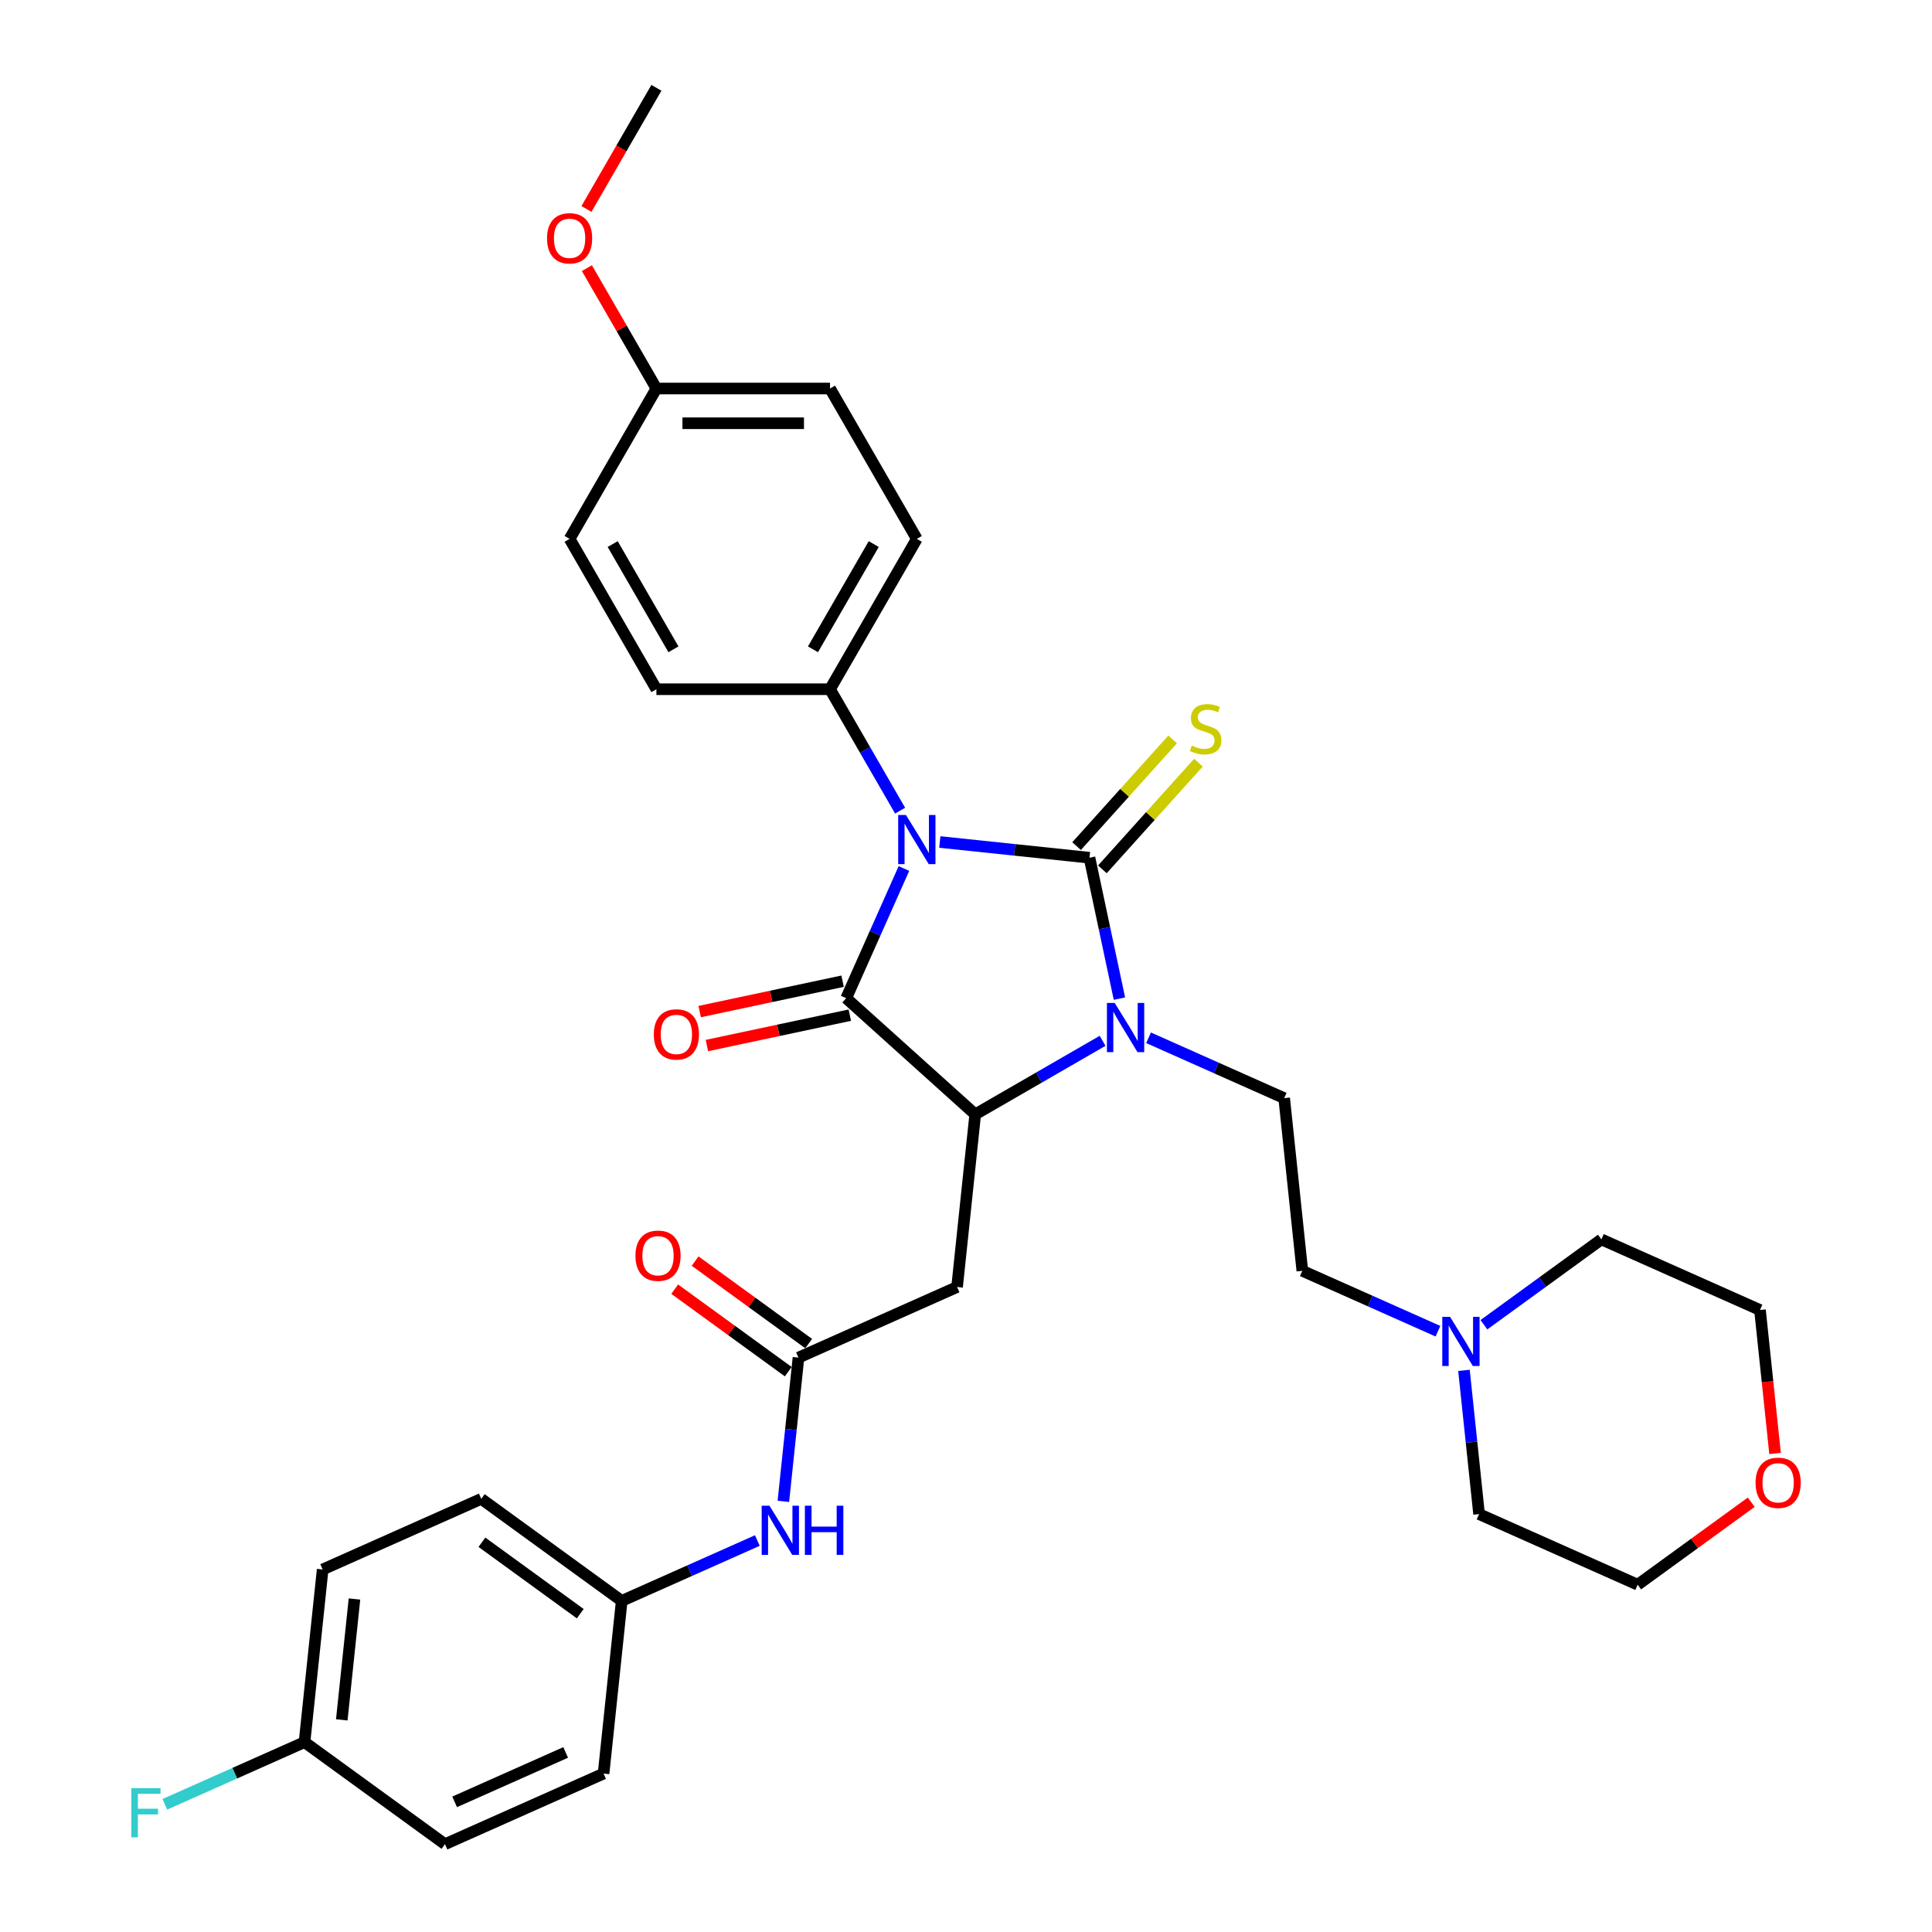 <?xml version='1.0' encoding='iso-8859-1'?>
<svg version='1.1' baseProfile='full'
              xmlns='http://www.w3.org/2000/svg'
                      xmlns:rdkit='http://www.rdkit.org/xml'
                      xmlns:xlink='http://www.w3.org/1999/xlink'
                  xml:space='preserve'
width='1000px' height='1000px' viewBox='0 0 1000 1000'>
<!-- END OF HEADER -->
<rect style='opacity:1.0;fill:#FFFFFF;stroke:none' width='1000' height='1000' x='0' y='0'> </rect>
<path class='bond-0' d='M 486.441,435.817 L 525.177,439.888' style='fill:none;fill-rule:evenodd;stroke:#0000FF;stroke-width:6px;stroke-linecap:butt;stroke-linejoin:miter;stroke-opacity:1' />
<path class='bond-0' d='M 525.177,439.888 L 563.913,443.959' style='fill:none;fill-rule:evenodd;stroke:#000000;stroke-width:6px;stroke-linecap:butt;stroke-linejoin:miter;stroke-opacity:1' />
<path class='bond-1' d='M 467.878,449.537 L 452.936,483.098' style='fill:none;fill-rule:evenodd;stroke:#0000FF;stroke-width:6px;stroke-linecap:butt;stroke-linejoin:miter;stroke-opacity:1' />
<path class='bond-1' d='M 452.936,483.098 L 437.994,516.659' style='fill:none;fill-rule:evenodd;stroke:#000000;stroke-width:6px;stroke-linecap:butt;stroke-linejoin:miter;stroke-opacity:1' />
<path class='bond-6' d='M 465.9,419.595 L 447.757,388.17' style='fill:none;fill-rule:evenodd;stroke:#0000FF;stroke-width:6px;stroke-linecap:butt;stroke-linejoin:miter;stroke-opacity:1' />
<path class='bond-6' d='M 447.757,388.17 L 429.613,356.744' style='fill:none;fill-rule:evenodd;stroke:#000000;stroke-width:6px;stroke-linecap:butt;stroke-linejoin:miter;stroke-opacity:1' />
<path class='bond-2' d='M 563.913,443.959 L 571.663,480.423' style='fill:none;fill-rule:evenodd;stroke:#000000;stroke-width:6px;stroke-linecap:butt;stroke-linejoin:miter;stroke-opacity:1' />
<path class='bond-2' d='M 571.663,480.423 L 579.414,516.886' style='fill:none;fill-rule:evenodd;stroke:#0000FF;stroke-width:6px;stroke-linecap:butt;stroke-linejoin:miter;stroke-opacity:1' />
<path class='bond-7' d='M 570.591,449.972 L 595.452,422.361' style='fill:none;fill-rule:evenodd;stroke:#000000;stroke-width:6px;stroke-linecap:butt;stroke-linejoin:miter;stroke-opacity:1' />
<path class='bond-7' d='M 595.452,422.361 L 620.314,394.749' style='fill:none;fill-rule:evenodd;stroke:#CCCC00;stroke-width:6px;stroke-linecap:butt;stroke-linejoin:miter;stroke-opacity:1' />
<path class='bond-7' d='M 557.235,437.946 L 582.096,410.335' style='fill:none;fill-rule:evenodd;stroke:#000000;stroke-width:6px;stroke-linecap:butt;stroke-linejoin:miter;stroke-opacity:1' />
<path class='bond-7' d='M 582.096,410.335 L 606.958,382.723' style='fill:none;fill-rule:evenodd;stroke:#CCCC00;stroke-width:6px;stroke-linecap:butt;stroke-linejoin:miter;stroke-opacity:1' />
<path class='bond-3' d='M 437.994,516.659 L 504.774,576.788' style='fill:none;fill-rule:evenodd;stroke:#000000;stroke-width:6px;stroke-linecap:butt;stroke-linejoin:miter;stroke-opacity:1' />
<path class='bond-9' d='M 436.125,507.869 L 399.141,515.73' style='fill:none;fill-rule:evenodd;stroke:#000000;stroke-width:6px;stroke-linecap:butt;stroke-linejoin:miter;stroke-opacity:1' />
<path class='bond-9' d='M 399.141,515.73 L 362.156,523.592' style='fill:none;fill-rule:evenodd;stroke:#FF0000;stroke-width:6px;stroke-linecap:butt;stroke-linejoin:miter;stroke-opacity:1' />
<path class='bond-9' d='M 439.862,525.449 L 402.877,533.31' style='fill:none;fill-rule:evenodd;stroke:#000000;stroke-width:6px;stroke-linecap:butt;stroke-linejoin:miter;stroke-opacity:1' />
<path class='bond-9' d='M 402.877,533.31 L 365.893,541.171' style='fill:none;fill-rule:evenodd;stroke:#FF0000;stroke-width:6px;stroke-linecap:butt;stroke-linejoin:miter;stroke-opacity:1' />
<path class='bond-8' d='M 594.494,537.154 L 629.591,552.781' style='fill:none;fill-rule:evenodd;stroke:#0000FF;stroke-width:6px;stroke-linecap:butt;stroke-linejoin:miter;stroke-opacity:1' />
<path class='bond-8' d='M 629.591,552.781 L 664.689,568.407' style='fill:none;fill-rule:evenodd;stroke:#000000;stroke-width:6px;stroke-linecap:butt;stroke-linejoin:miter;stroke-opacity:1' />
<path class='bond-33' d='M 570.699,538.726 L 537.736,557.757' style='fill:none;fill-rule:evenodd;stroke:#0000FF;stroke-width:6px;stroke-linecap:butt;stroke-linejoin:miter;stroke-opacity:1' />
<path class='bond-33' d='M 537.736,557.757 L 504.774,576.788' style='fill:none;fill-rule:evenodd;stroke:#000000;stroke-width:6px;stroke-linecap:butt;stroke-linejoin:miter;stroke-opacity:1' />
<path class='bond-4' d='M 504.774,576.788 L 495.381,666.157' style='fill:none;fill-rule:evenodd;stroke:#000000;stroke-width:6px;stroke-linecap:butt;stroke-linejoin:miter;stroke-opacity:1' />
<path class='bond-5' d='M 495.381,666.157 L 413.288,702.707' style='fill:none;fill-rule:evenodd;stroke:#000000;stroke-width:6px;stroke-linecap:butt;stroke-linejoin:miter;stroke-opacity:1' />
<path class='bond-11' d='M 413.288,702.707 L 409.378,739.906' style='fill:none;fill-rule:evenodd;stroke:#000000;stroke-width:6px;stroke-linecap:butt;stroke-linejoin:miter;stroke-opacity:1' />
<path class='bond-11' d='M 409.378,739.906 L 405.469,777.105' style='fill:none;fill-rule:evenodd;stroke:#0000FF;stroke-width:6px;stroke-linecap:butt;stroke-linejoin:miter;stroke-opacity:1' />
<path class='bond-12' d='M 418.57,695.437 L 389.185,674.087' style='fill:none;fill-rule:evenodd;stroke:#000000;stroke-width:6px;stroke-linecap:butt;stroke-linejoin:miter;stroke-opacity:1' />
<path class='bond-12' d='M 389.185,674.087 L 359.799,652.738' style='fill:none;fill-rule:evenodd;stroke:#FF0000;stroke-width:6px;stroke-linecap:butt;stroke-linejoin:miter;stroke-opacity:1' />
<path class='bond-12' d='M 408.006,709.977 L 378.621,688.627' style='fill:none;fill-rule:evenodd;stroke:#000000;stroke-width:6px;stroke-linecap:butt;stroke-linejoin:miter;stroke-opacity:1' />
<path class='bond-12' d='M 378.621,688.627 L 349.235,667.277' style='fill:none;fill-rule:evenodd;stroke:#FF0000;stroke-width:6px;stroke-linecap:butt;stroke-linejoin:miter;stroke-opacity:1' />
<path class='bond-14' d='M 429.613,356.744 L 474.544,278.922' style='fill:none;fill-rule:evenodd;stroke:#000000;stroke-width:6px;stroke-linecap:butt;stroke-linejoin:miter;stroke-opacity:1' />
<path class='bond-14' d='M 420.788,336.084 L 452.24,281.609' style='fill:none;fill-rule:evenodd;stroke:#000000;stroke-width:6px;stroke-linecap:butt;stroke-linejoin:miter;stroke-opacity:1' />
<path class='bond-15' d='M 429.613,356.744 L 339.751,356.744' style='fill:none;fill-rule:evenodd;stroke:#000000;stroke-width:6px;stroke-linecap:butt;stroke-linejoin:miter;stroke-opacity:1' />
<path class='bond-13' d='M 664.689,568.407 L 674.082,657.776' style='fill:none;fill-rule:evenodd;stroke:#000000;stroke-width:6px;stroke-linecap:butt;stroke-linejoin:miter;stroke-opacity:1' />
<path class='bond-10' d='M 744.277,689.029 L 709.179,673.403' style='fill:none;fill-rule:evenodd;stroke:#0000FF;stroke-width:6px;stroke-linecap:butt;stroke-linejoin:miter;stroke-opacity:1' />
<path class='bond-10' d='M 709.179,673.403 L 674.082,657.776' style='fill:none;fill-rule:evenodd;stroke:#000000;stroke-width:6px;stroke-linecap:butt;stroke-linejoin:miter;stroke-opacity:1' />
<path class='bond-28' d='M 768.072,685.682 L 798.473,663.595' style='fill:none;fill-rule:evenodd;stroke:#0000FF;stroke-width:6px;stroke-linecap:butt;stroke-linejoin:miter;stroke-opacity:1' />
<path class='bond-28' d='M 798.473,663.595 L 828.874,641.507' style='fill:none;fill-rule:evenodd;stroke:#000000;stroke-width:6px;stroke-linecap:butt;stroke-linejoin:miter;stroke-opacity:1' />
<path class='bond-29' d='M 757.748,709.297 L 761.658,746.496' style='fill:none;fill-rule:evenodd;stroke:#0000FF;stroke-width:6px;stroke-linecap:butt;stroke-linejoin:miter;stroke-opacity:1' />
<path class='bond-29' d='M 761.658,746.496 L 765.567,783.696' style='fill:none;fill-rule:evenodd;stroke:#000000;stroke-width:6px;stroke-linecap:butt;stroke-linejoin:miter;stroke-opacity:1' />
<path class='bond-17' d='M 391.997,797.373 L 356.9,813' style='fill:none;fill-rule:evenodd;stroke:#0000FF;stroke-width:6px;stroke-linecap:butt;stroke-linejoin:miter;stroke-opacity:1' />
<path class='bond-17' d='M 356.9,813 L 321.803,828.626' style='fill:none;fill-rule:evenodd;stroke:#000000;stroke-width:6px;stroke-linecap:butt;stroke-linejoin:miter;stroke-opacity:1' />
<path class='bond-21' d='M 474.544,278.922 L 429.613,201.099' style='fill:none;fill-rule:evenodd;stroke:#000000;stroke-width:6px;stroke-linecap:butt;stroke-linejoin:miter;stroke-opacity:1' />
<path class='bond-20' d='M 339.751,356.744 L 294.821,278.922' style='fill:none;fill-rule:evenodd;stroke:#000000;stroke-width:6px;stroke-linecap:butt;stroke-linejoin:miter;stroke-opacity:1' />
<path class='bond-20' d='M 348.576,336.084 L 317.125,281.609' style='fill:none;fill-rule:evenodd;stroke:#000000;stroke-width:6px;stroke-linecap:butt;stroke-linejoin:miter;stroke-opacity:1' />
<path class='bond-16' d='M 906.431,777.546 L 877.045,798.896' style='fill:none;fill-rule:evenodd;stroke:#FF0000;stroke-width:6px;stroke-linecap:butt;stroke-linejoin:miter;stroke-opacity:1' />
<path class='bond-16' d='M 877.045,798.896 L 847.66,820.245' style='fill:none;fill-rule:evenodd;stroke:#000000;stroke-width:6px;stroke-linecap:butt;stroke-linejoin:miter;stroke-opacity:1' />
<path class='bond-35' d='M 918.771,752.312 L 914.869,715.184' style='fill:none;fill-rule:evenodd;stroke:#FF0000;stroke-width:6px;stroke-linecap:butt;stroke-linejoin:miter;stroke-opacity:1' />
<path class='bond-35' d='M 914.869,715.184 L 910.966,678.057' style='fill:none;fill-rule:evenodd;stroke:#000000;stroke-width:6px;stroke-linecap:butt;stroke-linejoin:miter;stroke-opacity:1' />
<path class='bond-23' d='M 321.803,828.626 L 312.409,917.995' style='fill:none;fill-rule:evenodd;stroke:#000000;stroke-width:6px;stroke-linecap:butt;stroke-linejoin:miter;stroke-opacity:1' />
<path class='bond-24' d='M 321.803,828.626 L 249.103,775.807' style='fill:none;fill-rule:evenodd;stroke:#000000;stroke-width:6px;stroke-linecap:butt;stroke-linejoin:miter;stroke-opacity:1' />
<path class='bond-24' d='M 300.334,835.243 L 249.444,798.27' style='fill:none;fill-rule:evenodd;stroke:#000000;stroke-width:6px;stroke-linecap:butt;stroke-linejoin:miter;stroke-opacity:1' />
<path class='bond-18' d='M 157.617,901.726 L 167.01,812.357' style='fill:none;fill-rule:evenodd;stroke:#000000;stroke-width:6px;stroke-linecap:butt;stroke-linejoin:miter;stroke-opacity:1' />
<path class='bond-18' d='M 176.9,890.199 L 183.475,827.641' style='fill:none;fill-rule:evenodd;stroke:#000000;stroke-width:6px;stroke-linecap:butt;stroke-linejoin:miter;stroke-opacity:1' />
<path class='bond-22' d='M 157.617,901.726 L 121.478,917.817' style='fill:none;fill-rule:evenodd;stroke:#000000;stroke-width:6px;stroke-linecap:butt;stroke-linejoin:miter;stroke-opacity:1' />
<path class='bond-22' d='M 121.478,917.817 L 85.338,933.907' style='fill:none;fill-rule:evenodd;stroke:#33CCCC;stroke-width:6px;stroke-linecap:butt;stroke-linejoin:miter;stroke-opacity:1' />
<path class='bond-36' d='M 157.617,901.726 L 230.317,954.545' style='fill:none;fill-rule:evenodd;stroke:#000000;stroke-width:6px;stroke-linecap:butt;stroke-linejoin:miter;stroke-opacity:1' />
<path class='bond-19' d='M 339.751,201.099 L 294.821,278.922' style='fill:none;fill-rule:evenodd;stroke:#000000;stroke-width:6px;stroke-linecap:butt;stroke-linejoin:miter;stroke-opacity:1' />
<path class='bond-27' d='M 339.751,201.099 L 321.763,169.943' style='fill:none;fill-rule:evenodd;stroke:#000000;stroke-width:6px;stroke-linecap:butt;stroke-linejoin:miter;stroke-opacity:1' />
<path class='bond-27' d='M 321.763,169.943 L 303.775,138.787' style='fill:none;fill-rule:evenodd;stroke:#FF0000;stroke-width:6px;stroke-linecap:butt;stroke-linejoin:miter;stroke-opacity:1' />
<path class='bond-34' d='M 339.751,201.099 L 429.613,201.099' style='fill:none;fill-rule:evenodd;stroke:#000000;stroke-width:6px;stroke-linecap:butt;stroke-linejoin:miter;stroke-opacity:1' />
<path class='bond-34' d='M 353.231,219.072 L 416.134,219.072' style='fill:none;fill-rule:evenodd;stroke:#000000;stroke-width:6px;stroke-linecap:butt;stroke-linejoin:miter;stroke-opacity:1' />
<path class='bond-26' d='M 312.409,917.995 L 230.317,954.545' style='fill:none;fill-rule:evenodd;stroke:#000000;stroke-width:6px;stroke-linecap:butt;stroke-linejoin:miter;stroke-opacity:1' />
<path class='bond-26' d='M 292.786,907.059 L 235.321,932.644' style='fill:none;fill-rule:evenodd;stroke:#000000;stroke-width:6px;stroke-linecap:butt;stroke-linejoin:miter;stroke-opacity:1' />
<path class='bond-25' d='M 249.103,775.807 L 167.01,812.357' style='fill:none;fill-rule:evenodd;stroke:#000000;stroke-width:6px;stroke-linecap:butt;stroke-linejoin:miter;stroke-opacity:1' />
<path class='bond-32' d='M 303.547,108.162 L 321.649,76.808' style='fill:none;fill-rule:evenodd;stroke:#FF0000;stroke-width:6px;stroke-linecap:butt;stroke-linejoin:miter;stroke-opacity:1' />
<path class='bond-32' d='M 321.649,76.808 L 339.751,45.455' style='fill:none;fill-rule:evenodd;stroke:#000000;stroke-width:6px;stroke-linecap:butt;stroke-linejoin:miter;stroke-opacity:1' />
<path class='bond-30' d='M 828.874,641.507 L 910.966,678.057' style='fill:none;fill-rule:evenodd;stroke:#000000;stroke-width:6px;stroke-linecap:butt;stroke-linejoin:miter;stroke-opacity:1' />
<path class='bond-31' d='M 765.567,783.696 L 847.66,820.245' style='fill:none;fill-rule:evenodd;stroke:#000000;stroke-width:6px;stroke-linecap:butt;stroke-linejoin:miter;stroke-opacity:1' />
<path  class='atom-0' d='M 468.918 421.842
L 477.257 435.321
Q 478.084 436.651, 479.414 439.059
Q 480.744 441.468, 480.816 441.611
L 480.816 421.842
L 484.195 421.842
L 484.195 447.291
L 480.708 447.291
L 471.758 432.553
Q 470.716 430.828, 469.601 428.851
Q 468.523 426.874, 468.199 426.263
L 468.199 447.291
L 464.893 447.291
L 464.893 421.842
L 468.918 421.842
' fill='#0000FF'/>
<path  class='atom-3' d='M 576.971 519.133
L 585.31 532.612
Q 586.137 533.942, 587.467 536.35
Q 588.797 538.758, 588.868 538.902
L 588.868 519.133
L 592.247 519.133
L 592.247 544.582
L 588.761 544.582
L 579.81 529.844
Q 578.768 528.119, 577.654 526.142
Q 576.575 524.165, 576.252 523.554
L 576.252 544.582
L 572.945 544.582
L 572.945 519.133
L 576.971 519.133
' fill='#0000FF'/>
<path  class='atom-8' d='M 616.853 385.914
Q 617.141 386.022, 618.327 386.525
Q 619.513 387.028, 620.807 387.352
Q 622.137 387.639, 623.431 387.639
Q 625.839 387.639, 627.241 386.489
Q 628.643 385.303, 628.643 383.254
Q 628.643 381.852, 627.924 380.989
Q 627.241 380.127, 626.163 379.659
Q 625.084 379.192, 623.287 378.653
Q 621.023 377.97, 619.657 377.323
Q 618.327 376.676, 617.356 375.31
Q 616.422 373.944, 616.422 371.644
Q 616.422 368.445, 618.578 366.468
Q 620.771 364.491, 625.084 364.491
Q 628.032 364.491, 631.375 365.893
L 630.548 368.66
Q 627.493 367.402, 625.192 367.402
Q 622.712 367.402, 621.346 368.445
Q 619.98 369.451, 620.016 371.212
Q 620.016 372.578, 620.699 373.405
Q 621.418 374.232, 622.424 374.699
Q 623.467 375.166, 625.192 375.705
Q 627.493 376.424, 628.859 377.143
Q 630.224 377.862, 631.195 379.336
Q 632.201 380.774, 632.201 383.254
Q 632.201 386.776, 629.829 388.681
Q 627.493 390.551, 623.575 390.551
Q 621.31 390.551, 619.585 390.047
Q 617.895 389.58, 615.883 388.753
L 616.853 385.914
' fill='#CCCC00'/>
<path  class='atom-10' d='M 338.414 535.414
Q 338.414 529.303, 341.433 525.889
Q 344.453 522.474, 350.096 522.474
Q 355.739 522.474, 358.759 525.889
Q 361.778 529.303, 361.778 535.414
Q 361.778 541.596, 358.723 545.119
Q 355.667 548.606, 350.096 548.606
Q 344.489 548.606, 341.433 545.119
Q 338.414 541.632, 338.414 535.414
M 350.096 545.73
Q 353.978 545.73, 356.063 543.142
Q 358.183 540.518, 358.183 535.414
Q 358.183 530.418, 356.063 527.902
Q 353.978 525.349, 350.096 525.349
Q 346.214 525.349, 344.093 527.866
Q 342.008 530.382, 342.008 535.414
Q 342.008 540.554, 344.093 543.142
Q 346.214 545.73, 350.096 545.73
' fill='#FF0000'/>
<path  class='atom-11' d='M 750.549 681.602
L 758.888 695.081
Q 759.715 696.411, 761.045 698.819
Q 762.375 701.228, 762.447 701.371
L 762.447 681.602
L 765.825 681.602
L 765.825 707.051
L 762.339 707.051
L 753.389 692.313
Q 752.346 690.588, 751.232 688.611
Q 750.154 686.634, 749.83 686.023
L 749.83 707.051
L 746.523 707.051
L 746.523 681.602
L 750.549 681.602
' fill='#0000FF'/>
<path  class='atom-12' d='M 398.27 779.352
L 406.609 792.831
Q 407.436 794.161, 408.766 796.569
Q 410.096 798.978, 410.167 799.121
L 410.167 779.352
L 413.546 779.352
L 413.546 804.801
L 410.06 804.801
L 401.109 790.063
Q 400.067 788.338, 398.953 786.361
Q 397.874 784.384, 397.551 783.773
L 397.551 804.801
L 394.244 804.801
L 394.244 779.352
L 398.27 779.352
' fill='#0000FF'/>
<path  class='atom-12' d='M 416.602 779.352
L 420.052 779.352
L 420.052 790.171
L 433.064 790.171
L 433.064 779.352
L 436.515 779.352
L 436.515 804.801
L 433.064 804.801
L 433.064 793.047
L 420.052 793.047
L 420.052 804.801
L 416.602 804.801
L 416.602 779.352
' fill='#0000FF'/>
<path  class='atom-13' d='M 328.907 649.96
Q 328.907 643.849, 331.926 640.434
Q 334.945 637.02, 340.589 637.02
Q 346.232 637.02, 349.251 640.434
Q 352.271 643.849, 352.271 649.96
Q 352.271 656.142, 349.215 659.665
Q 346.16 663.151, 340.589 663.151
Q 334.981 663.151, 331.926 659.665
Q 328.907 656.178, 328.907 649.96
M 340.589 660.276
Q 344.471 660.276, 346.556 657.688
Q 348.676 655.064, 348.676 649.96
Q 348.676 644.963, 346.556 642.447
Q 344.471 639.895, 340.589 639.895
Q 336.707 639.895, 334.586 642.411
Q 332.501 644.927, 332.501 649.96
Q 332.501 655.1, 334.586 657.688
Q 336.707 660.276, 340.589 660.276
' fill='#FF0000'/>
<path  class='atom-17' d='M 908.678 767.498
Q 908.678 761.388, 911.697 757.973
Q 914.716 754.558, 920.359 754.558
Q 926.003 754.558, 929.022 757.973
Q 932.041 761.388, 932.041 767.498
Q 932.041 773.681, 928.986 777.203
Q 925.931 780.69, 920.359 780.69
Q 914.752 780.69, 911.697 777.203
Q 908.678 773.717, 908.678 767.498
M 920.359 777.814
Q 924.242 777.814, 926.326 775.226
Q 928.447 772.602, 928.447 767.498
Q 928.447 762.502, 926.326 759.986
Q 924.242 757.434, 920.359 757.434
Q 916.477 757.434, 914.357 759.95
Q 912.272 762.466, 912.272 767.498
Q 912.272 772.638, 914.357 775.226
Q 916.477 777.814, 920.359 777.814
' fill='#FF0000'/>
<path  class='atom-23' d='M 67.959 925.552
L 83.091 925.552
L 83.091 928.463
L 71.373 928.463
L 71.373 936.191
L 81.797 936.191
L 81.797 939.139
L 71.373 939.139
L 71.373 951.001
L 67.959 951.001
L 67.959 925.552
' fill='#33CCCC'/>
<path  class='atom-28' d='M 283.139 123.349
Q 283.139 117.238, 286.158 113.823
Q 289.177 110.409, 294.821 110.409
Q 300.464 110.409, 303.483 113.823
Q 306.503 117.238, 306.503 123.349
Q 306.503 129.531, 303.447 133.054
Q 300.392 136.54, 294.821 136.54
Q 289.213 136.54, 286.158 133.054
Q 283.139 129.567, 283.139 123.349
M 294.821 133.665
Q 298.703 133.665, 300.787 131.077
Q 302.908 128.453, 302.908 123.349
Q 302.908 118.352, 300.787 115.836
Q 298.703 113.284, 294.821 113.284
Q 290.939 113.284, 288.818 115.8
Q 286.733 118.317, 286.733 123.349
Q 286.733 128.489, 288.818 131.077
Q 290.939 133.665, 294.821 133.665
' fill='#FF0000'/>
</svg>
